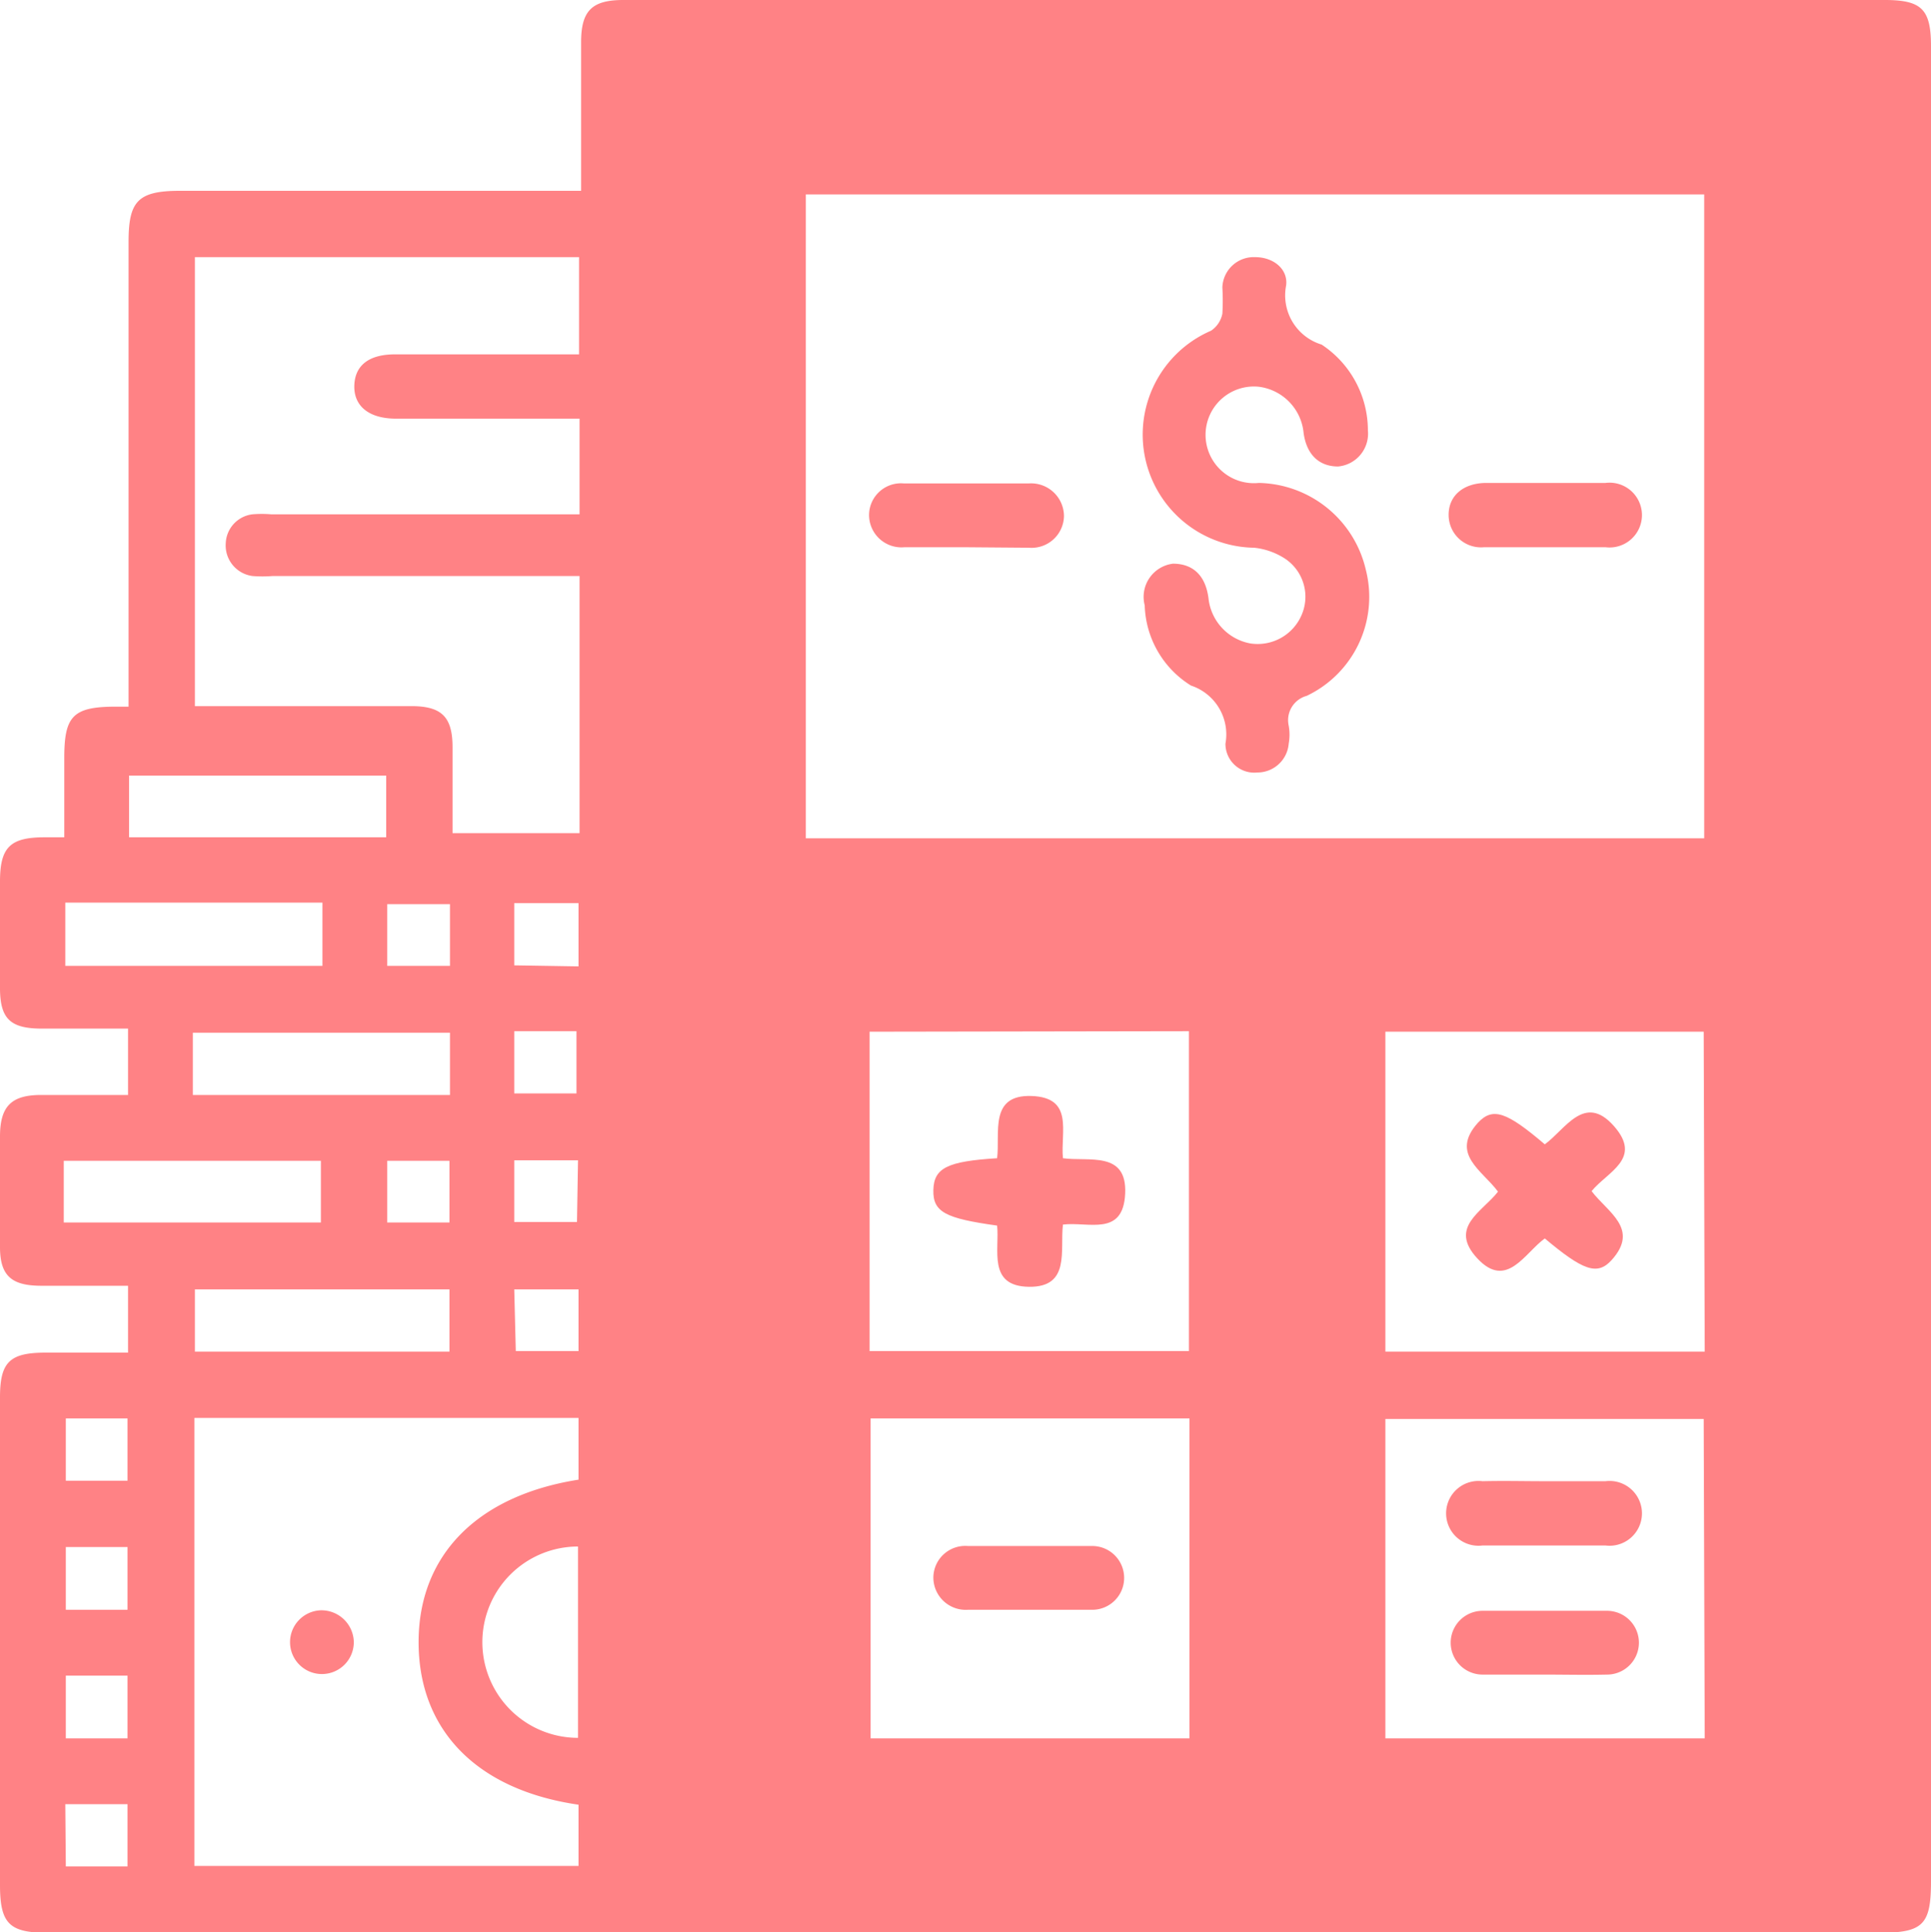 <svg xmlns="http://www.w3.org/2000/svg" viewBox="0 0 37.55 37.57"><defs><style>.cls-1{fill:#ff8285;}</style></defs><g id="Layer_2" data-name="Layer 2"><g id="Layer_1-2" data-name="Layer 1"><path class="cls-1" d="M2.49,26.3V25c-.57,0-1.12,0-1.68,0S0,24.83,0,24.25V22.1c0-.59.22-.81.8-.81H2.49V20H.82C.21,20,0,19.82,0,19.21V17.14c0-.67.2-.86.87-.86h.38V14.74c0-.81.16-1,1-1H2.5V4.71c0-.79.17-1,1-1h7.8V.82c0-.61.21-.82.82-.82H36.65c.72,0,.9.18.9.9V36.58c0,.84-.15,1-1,1H.92c-.74,0-.92-.18-.92-.93V27.17c0-.69.19-.87.89-.87Zm13.18-10H33.14V3.78H15.67ZM11.26,5H3.79v8.73H8c.59,0,.8.21.8.8s0,1.11,0,1.67h2.47v-5H5.3a2.51,2.51,0,0,1-.39,0,.6.6,0,0,1-.52-.64A.59.59,0,0,1,4.91,10a2.17,2.17,0,0,1,.36,0h6V8.14H7.7c-.52,0-.82-.24-.81-.64s.29-.61.79-.61h3.58ZM3.78,27.57v8.71h7.47V35.09c-2-.29-3.11-1.47-3.11-3.16s1.14-2.85,3.11-3.16v-1.2ZM23.13,33.8V27.58h-6.2V33.8Zm10-13.74H26.94v6.22h6.21Zm-16.22,0v6.21h6.21V20.05Zm16.22,7.53H26.94v6.21h6.21ZM8.74,26.28V25.07H3.79v1.21Zm-6.23-10h5v-1.2h-5Zm-1.24,2.5h5V17.55h-5Zm7.48,1.3h-5v1.21h5ZM6.24,22.57h-5v1.2h5Zm5,7.5a1.86,1.86,0,1,0,0,3.72Zm0-7.51H10v1.2h1.22ZM10,20.05v1.21h1.21V20.05ZM7.53,23.77H8.74v-1.2H7.53Zm2.5,2.5h1.22v-1.2H10ZM2.48,28.79V27.58H1.28v1.21Zm8.77-10V17.56H10v1.21Zm-2.5-1.21H7.53v1.2H8.75ZM2.48,31.3V30.08H1.28V31.3Zm0,2.5V32.58H1.28V33.8Zm-1.2,2.49h1.2V35.08H1.27Z"/><path class="cls-1" d="M26.6,8.37a.64.64,0,0,1-.58.7c-.36,0-.61-.22-.67-.65a1,1,0,0,0-.87-.9.94.94,0,1,0,0,1.87,2.18,2.18,0,0,1,2.08,1.69,2.13,2.13,0,0,1-1.15,2.45.49.49,0,0,0-.35.58,1,1,0,0,1,0,.35.61.61,0,0,1-.61.56.56.56,0,0,1-.62-.56,1,1,0,0,0-.67-1.13,1.9,1.9,0,0,1-.9-1.56.65.65,0,0,1,.55-.81c.37,0,.63.21.69.67a1,1,0,0,0,.81.88.93.93,0,0,0,1-.55A.89.89,0,0,0,25,10.87a1.36,1.36,0,0,0-.61-.22,2.2,2.2,0,0,1-.84-4.22.52.52,0,0,0,.22-.33,4.26,4.26,0,0,0,0-.51A.61.61,0,0,1,24.41,5c.35,0,.64.23.6.55a1,1,0,0,0,.69,1.15A2,2,0,0,1,26.6,8.37Z"/><path class="cls-1" d="M18.76,10.64H17.59A.63.63,0,0,1,16.9,10a.62.62,0,0,1,.68-.6H20a.64.64,0,0,1,.69.64.63.63,0,0,1-.68.61Z"/><path class="cls-1" d="M30,10.64H28.86a.63.63,0,0,1-.69-.63c0-.37.28-.61.71-.62h2.34a.63.63,0,1,1,0,1.25Z"/><path class="cls-1" d="M6.88,31.92a.62.62,0,1,1-.64-.61A.63.63,0,0,1,6.88,31.92Z"/><path class="cls-1" d="M20,31.3H18.82a.63.63,0,0,1-.67-.62.62.62,0,0,1,.67-.62h2.42a.62.62,0,1,1,0,1.24Z"/><path class="cls-1" d="M29.13,23.17c-.3-.41-.94-.73-.39-1.34.29-.31.56-.21,1.3.42.4-.29.77-1,1.34-.36s-.12.89-.43,1.27c.31.41.94.73.39,1.34-.28.31-.56.2-1.3-.42-.39.28-.74,1-1.31.39S28.83,23.56,29.13,23.17Z"/><path class="cls-1" d="M19.39,23.83c-1-.14-1.25-.26-1.24-.69s.27-.56,1.24-.62c.06-.49-.16-1.24.67-1.21s.56.7.61,1.21c.5.07,1.25-.15,1.21.69s-.71.54-1.21.6c-.06.5.15,1.22-.66,1.21S19.44,24.3,19.39,23.83Z"/><path class="cls-1" d="M30,28.8c.41,0,.81,0,1.22,0a.63.63,0,1,1,0,1.25H28.83a.63.63,0,1,1,0-1.25C29.24,28.79,29.64,28.8,30,28.8Z"/><path class="cls-1" d="M30,32.56c-.39,0-.78,0-1.17,0a.62.62,0,1,1,0-1.24h2.42a.62.62,0,1,1,0,1.24C30.84,32.57,30.42,32.56,30,32.56Z"/></g></g></svg>